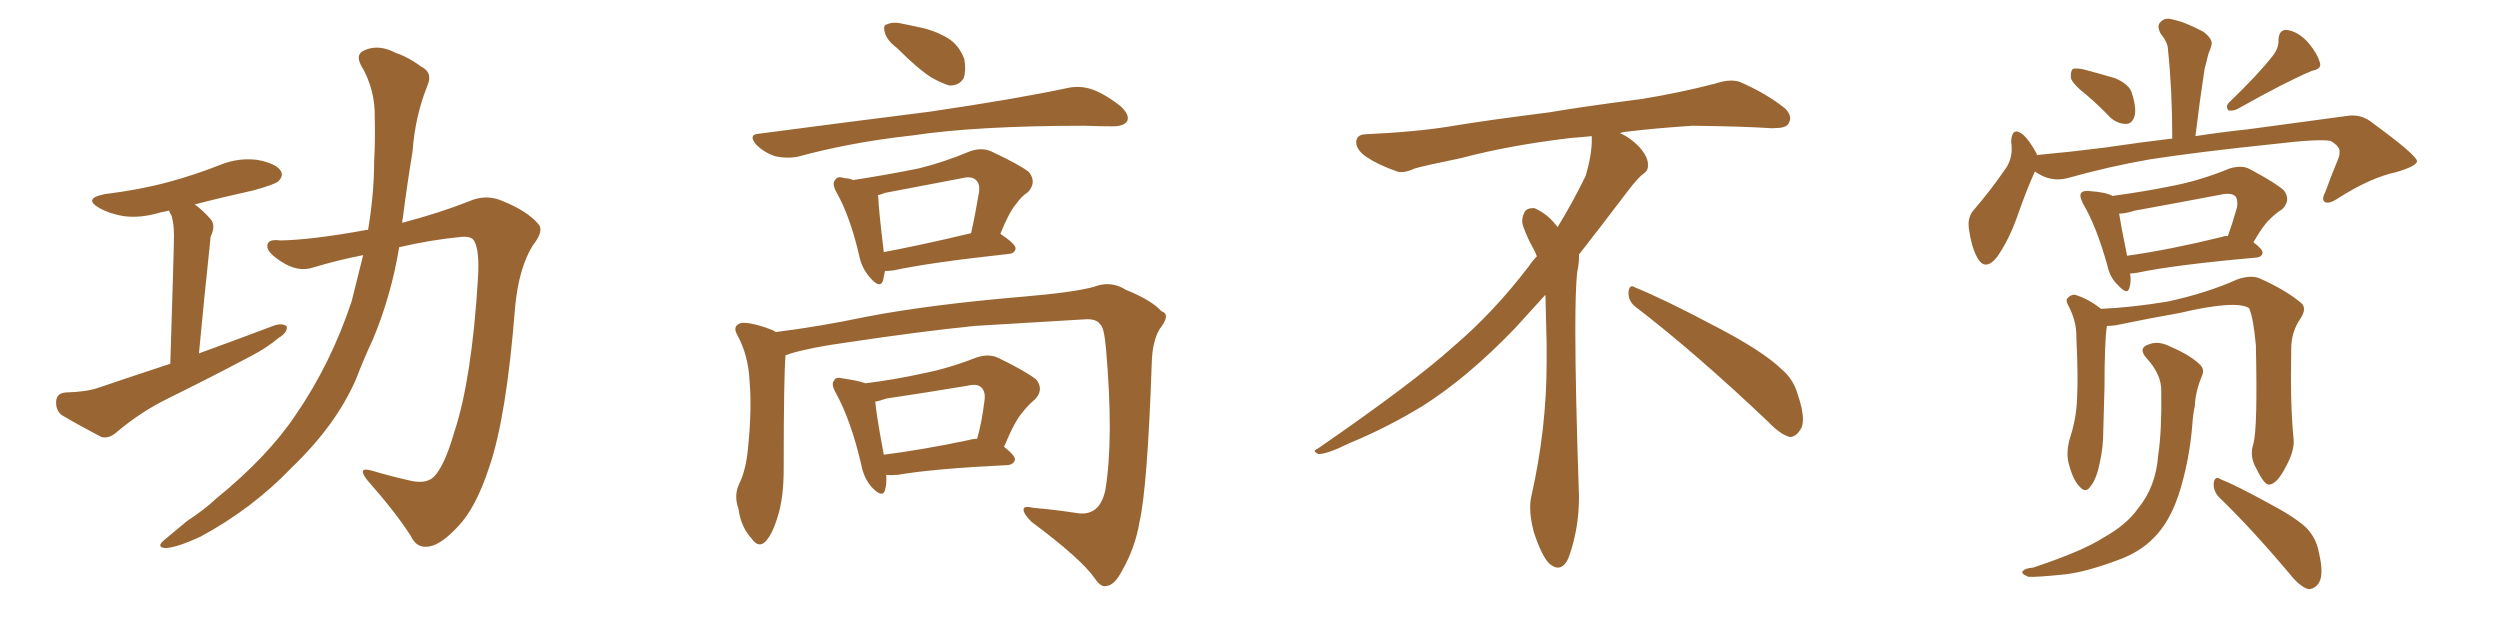<svg xmlns="http://www.w3.org/2000/svg" xmlns:xlink="http://www.w3.org/1999/xlink" width="600" height="150"><path fill="#996633" padding="10" d="M40.87 87.30L40.87 87.30Q41.75 59.77 41.75 56.54L41.75 56.54Q41.75 53.61 41.16 51.71L41.16 51.71Q40.72 51.12 40.58 50.54L40.58 50.54Q39.40 50.83 38.53 50.98L38.53 50.98Q33.69 52.44 29.59 51.86L29.59 51.86Q26.22 51.27 23.88 49.95L23.88 49.95Q19.78 47.61 25.20 46.58L25.20 46.58Q33.54 45.56 40.58 43.65L40.58 43.65Q47.02 41.89 52.88 39.55L52.88 39.55Q57.28 37.79 61.82 38.38L61.82 38.38Q66.36 39.26 67.38 41.02L67.38 41.02Q68.12 42.19 66.80 43.51L66.80 43.51Q66.06 44.24 60.79 45.70L60.79 45.70Q53.47 47.31 46.73 49.07L46.73 49.07Q48.63 50.39 50.54 52.59L50.54 52.59Q51.86 54.05 50.54 56.84L50.54 56.84Q50.39 58.01 50.24 59.91L50.24 59.91Q49.07 70.75 47.75 84.81L47.75 84.81Q57.42 81.30 65.92 78.08L65.92 78.08Q67.97 77.49 68.85 78.37L68.85 78.37Q68.99 79.83 66.80 81.15L66.80 81.15Q64.01 83.50 60.35 85.40L60.35 85.40Q50.39 90.67 40.28 95.65L40.28 95.65Q33.69 98.88 27.83 103.86L27.83 103.86Q26.07 105.32 24.32 104.88L24.32 104.88Q18.75 101.95 14.79 99.61L14.79 99.61Q13.33 98.44 13.48 96.24L13.48 96.24Q13.62 94.34 15.82 94.19L15.82 94.19Q20.95 94.04 23.73 93.02L23.73 93.02Q32.37 90.09 40.87 87.30ZM87.16 61.23L87.16 61.23L87.16 61.23Q81.15 62.40 75.29 64.16L75.29 64.16Q71.48 65.48 67.38 62.70L67.38 62.70Q64.01 60.50 64.16 59.03L64.16 59.03Q64.16 57.28 67.24 57.71L67.24 57.71Q74.85 57.57 87.74 55.22L87.74 55.22Q87.89 55.08 88.33 55.22L88.33 55.22Q89.79 46.44 89.79 38.82L89.79 38.82Q90.09 33.25 89.94 28.27L89.94 28.27Q90.09 21.39 86.57 15.53L86.57 15.53Q85.25 12.89 87.60 12.01L87.60 12.01Q90.97 10.55 95.07 12.74L95.07 12.74Q97.85 13.62 101.07 15.97L101.07 15.97Q104.00 17.43 102.54 20.65L102.54 20.65Q99.61 27.98 99.02 36.33L99.02 36.33Q97.71 44.24 96.68 52.29L96.68 52.29Q96.53 52.88 96.53 53.47L96.53 53.47Q105.47 51.12 112.50 48.34L112.50 48.34Q116.75 46.44 120.85 48.34L120.85 48.34Q126.56 50.68 129.20 53.76L129.20 53.76Q130.66 55.37 127.88 58.89L127.88 58.89Q124.51 64.31 123.63 73.68L123.63 73.68Q121.58 99.90 117.48 111.91L117.48 111.91Q114.26 121.88 109.86 126.42L109.86 126.42Q106.05 130.52 103.27 131.10L103.27 131.10Q100.05 131.84 98.58 128.61L98.58 128.61Q94.92 122.90 88.18 115.28L88.18 115.28Q85.55 111.91 89.21 112.94L89.21 112.94Q93.60 114.26 98.14 115.28L98.14 115.28Q102.25 116.31 104.15 114.40L104.15 114.40Q106.64 111.91 108.98 103.86L108.98 103.86Q113.23 91.11 114.70 66.94L114.70 66.94Q115.14 60.21 113.82 57.86L113.82 57.86Q113.23 56.69 110.89 56.84L110.89 56.84Q103.27 57.57 95.80 59.33L95.80 59.33Q93.90 70.90 89.50 81.45L89.50 81.45Q87.30 86.13 85.40 91.11L85.40 91.11Q80.57 102.10 70.02 112.21L70.02 112.21Q60.64 122.02 48.19 128.76L48.19 128.76Q42.19 131.54 39.55 131.54L39.55 131.54Q37.35 131.25 39.55 129.49L39.55 129.49Q42.19 127.29 44.82 125.10L44.82 125.10Q49.07 122.31 51.86 119.68L51.86 119.68Q64.31 109.57 71.04 99.46L71.04 99.46Q79.39 87.30 84.38 72.36L84.38 72.36Q85.84 66.50 87.16 61.23ZM215.33 11.57L215.33 11.57Q212.84 9.67 212.40 7.91L212.40 7.91Q211.82 6.01 212.84 5.86L212.84 5.86Q214.31 5.13 216.65 5.71L216.65 5.71Q218.26 6.01 220.17 6.45L220.17 6.45Q224.12 7.18 227.34 9.08L227.34 9.08Q230.13 10.69 231.45 14.21L231.45 14.21Q231.88 16.85 231.30 18.75L231.30 18.75Q230.13 20.65 227.78 20.51L227.78 20.51Q225.88 19.92 223.54 18.60L223.54 18.60Q220.31 16.55 215.33 11.57ZM182.23 32.08L182.23 32.08Q204.49 29.15 223.10 26.81L223.10 26.81Q244.04 23.73 256.35 21.09L256.35 21.09Q259.13 20.51 261.91 21.39L261.91 21.39Q264.99 22.41 268.95 25.49L268.95 25.49Q271.14 27.54 270.56 29.00L270.56 29.00Q269.82 30.32 267.04 30.32L267.04 30.32Q263.96 30.32 260.30 30.18L260.30 30.18Q234.38 30.18 218.85 32.52L218.85 32.52Q204.20 34.13 191.31 37.65L191.31 37.65Q188.82 38.09 186.04 37.50L186.04 37.50Q183.40 36.62 181.49 34.72L181.49 34.72Q179.44 32.23 182.23 32.08ZM212.40 65.04L212.40 65.04Q212.11 66.21 211.96 67.24L211.96 67.24Q211.23 69.58 208.59 66.36L208.59 66.36Q206.84 64.31 206.25 61.52L206.25 61.52Q204.05 52.00 200.83 46.29L200.83 46.29Q199.51 43.95 200.54 43.07L200.54 43.07Q200.98 42.19 202.73 42.77L202.73 42.77Q203.76 42.77 204.79 43.21L204.79 43.21Q213.28 41.89 220.46 40.43L220.46 40.43Q226.46 38.96 232.76 36.33L232.76 36.33Q235.55 35.30 237.89 36.33L237.89 36.33Q244.78 39.55 246.97 41.31L246.97 41.31Q248.88 43.80 246.68 46.14L246.68 46.14Q245.21 47.02 243.90 48.93L243.90 48.93Q242.29 50.68 240.09 56.10L240.09 56.10Q243.75 58.59 243.75 59.62L243.75 59.62Q243.60 60.79 242.14 60.94L242.14 60.94Q223.24 62.99 214.45 64.89L214.45 64.89Q213.28 65.04 212.40 65.04ZM212.11 60.50L212.11 60.50Q221.48 58.74 233.06 55.96L233.06 55.96Q234.08 51.42 234.96 46.14L234.96 46.14Q235.25 44.09 234.23 43.21L234.23 43.21Q233.20 42.19 230.86 42.77L230.86 42.77Q221.78 44.53 212.40 46.29L212.40 46.29Q211.23 46.73 210.64 46.88L210.64 46.88Q210.79 47.17 210.79 47.31L210.79 47.31Q210.79 49.51 212.11 60.50ZM188.53 85.25L188.53 85.25Q188.09 90.38 188.09 112.50L188.09 112.50Q188.09 119.53 186.62 124.07L186.62 124.07Q185.16 128.91 183.25 130.37L183.25 130.37Q181.79 131.25 180.47 129.35L180.47 129.35Q177.83 126.56 177.25 122.17L177.25 122.17Q176.07 118.95 177.39 116.16L177.39 116.16Q179.15 112.65 179.59 106.79L179.59 106.79Q180.47 98.00 179.88 91.26L179.88 91.26Q179.59 85.11 176.81 80.13L176.81 80.13Q175.78 78.08 177.98 77.49L177.98 77.49Q180.62 77.34 185.45 79.25L185.45 79.25Q186.04 79.54 186.18 79.69L186.18 79.69Q196.73 78.37 207.86 76.03L207.86 76.03Q223.10 73.10 245.65 71.19L245.65 71.19Q257.67 70.17 262.50 68.85L262.50 68.85Q266.60 67.24 270.26 69.58L270.26 69.58Q276.42 72.07 278.76 74.71L278.76 74.71Q281.10 75.44 278.32 78.96L278.32 78.96Q276.56 81.88 276.42 87.16L276.42 87.16Q275.39 116.89 273.49 125.24L273.49 125.24Q272.46 131.40 269.38 136.82L269.38 136.82Q267.48 140.48 265.58 140.63L265.58 140.63Q264.26 141.06 262.79 138.87L262.79 138.87Q259.57 134.18 247.56 125.24L247.56 125.24Q245.65 123.34 245.65 122.31L245.65 122.31Q245.65 121.29 248.00 121.88L248.00 121.88Q253.13 122.31 258.84 123.19L258.84 123.19Q263.96 123.78 265.28 117.63L265.28 117.63Q267.33 105.18 265.43 83.64L265.43 83.64Q264.99 78.37 263.96 77.78L263.96 77.78Q263.23 76.61 260.89 76.61L260.89 76.61Q243.31 77.64 233.94 78.22L233.94 78.22Q220.90 79.54 203.32 82.18L203.32 82.18Q194.82 83.35 189.84 84.81L189.84 84.81Q189.11 85.11 188.53 85.25ZM212.70 113.96L212.70 113.96Q212.84 116.16 212.40 117.63L212.40 117.63Q211.82 119.68 209.18 116.89L209.18 116.89Q207.28 114.70 206.69 111.47L206.69 111.47Q204.20 100.78 200.54 94.19L200.54 94.19Q199.37 92.14 200.24 91.26L200.24 91.26Q200.54 90.38 202.29 90.82L202.29 90.82Q206.25 91.41 207.71 91.99L207.71 91.99Q214.75 91.11 221.34 89.65L221.34 89.65Q227.49 88.48 234.23 85.84L234.23 85.84Q237.16 84.81 239.50 85.84L239.50 85.84Q246.39 89.21 248.73 91.11L248.73 91.11Q250.63 93.60 248.29 95.95L248.29 95.95Q246.83 97.12 245.36 99.02L245.36 99.02Q243.60 100.93 240.97 107.23L240.97 107.23Q243.60 109.28 243.60 110.30L243.60 110.30Q243.31 111.47 241.85 111.62L241.85 111.62Q223.83 112.50 215.48 113.96L215.48 113.96Q213.72 114.11 212.70 113.96ZM232.47 105.62L232.47 105.62L232.47 105.62Q233.50 105.32 234.52 105.32L234.52 105.32Q235.69 101.07 236.28 96.09L236.28 96.09Q236.57 94.04 235.55 93.02L235.55 93.02Q234.52 91.99 232.18 92.58L232.18 92.58Q222.51 94.19 212.70 95.65L212.70 95.65Q211.08 96.24 210.06 96.39L210.06 96.39Q210.35 99.76 212.11 109.13L212.11 109.13Q221.34 107.96 232.47 105.62ZM392.58 73.68L392.58 73.68Q390.82 72.36 390.82 70.17L390.82 70.17Q390.97 68.70 391.70 68.70L391.70 68.70Q391.99 68.70 392.43 68.99L392.43 68.99Q399.32 71.78 411.77 78.37L411.77 78.37Q423.05 84.23 427.59 88.62L427.59 88.62Q430.37 90.97 431.40 94.48L431.40 94.48Q432.71 98.29 432.71 100.63L432.71 100.63Q432.71 102.39 431.98 103.27L431.98 103.27Q430.96 104.88 429.49 104.88L429.49 104.88Q427.15 104.15 424.51 101.37L424.51 101.37Q407.08 84.81 392.58 73.68ZM382.03 33.54L382.03 33.54L382.03 32.67Q379.25 32.96 377.05 33.11L377.05 33.11Q362.26 34.86 350.68 37.94L350.68 37.94Q341.46 39.84 339.55 40.43L339.55 40.43Q337.65 41.31 336.33 41.31L336.33 41.31Q335.74 41.31 335.30 41.16L335.30 41.16Q330.76 39.55 328.13 37.79L328.13 37.79Q325.49 36.04 325.49 34.13L325.49 34.13L325.49 33.98Q325.63 32.37 327.54 32.23L327.54 32.23Q340.43 31.64 348.93 30.18L348.93 30.18Q356.84 28.86 371.92 26.95L371.92 26.95Q379.54 25.63 394.19 23.73L394.19 23.73Q403.13 22.27 411.62 20.07L411.62 20.07Q413.82 19.34 415.43 19.34L415.43 19.34Q416.60 19.34 417.48 19.63L417.48 19.63Q423.93 22.41 428.47 26.07L428.47 26.07Q429.64 27.25 429.64 28.42L429.64 28.42Q429.64 29.00 429.20 29.74L429.20 29.74Q428.61 30.76 425.68 30.76L425.68 30.76L424.95 30.76Q418.21 30.32 406.20 30.18L406.20 30.18Q397.27 30.76 390.09 31.64L390.09 31.64Q389.21 31.79 388.77 31.93L388.77 31.93Q391.41 33.11 393.60 35.45L393.60 35.45Q395.36 37.50 395.51 39.26L395.51 39.26L395.51 39.84Q395.51 41.02 394.34 41.75L394.34 41.75Q393.02 42.77 390.67 45.85L390.67 45.85Q384.23 54.35 378.96 61.08L378.96 61.08L378.96 61.82Q378.96 63.28 378.52 65.33L378.52 65.33Q378.08 69.43 378.08 79.25L378.08 79.25Q378.08 93.46 378.96 119.24L378.96 119.24Q378.96 126.71 376.61 133.45L376.61 133.45Q375.59 136.23 373.83 136.23L373.83 136.23Q372.95 136.23 371.78 135.21L371.78 135.21Q370.02 133.45 368.12 127.73L368.12 127.73Q367.24 124.37 367.24 121.88L367.24 121.88Q367.24 120.26 367.53 119.09L367.53 119.09Q371.19 102.83 371.19 87.01L371.19 87.01L371.19 82.62Q371.04 76.61 370.90 70.75L370.90 70.75Q366.80 75.29 363.57 78.81L363.57 78.81Q352.15 90.67 341.46 97.41L341.46 97.41Q332.81 102.69 323.88 106.35L323.88 106.35Q318.60 108.98 316.41 108.98L316.41 108.98Q315.53 108.54 315.53 108.25L315.53 108.25Q315.53 107.96 316.26 107.67L316.26 107.67Q339.40 91.70 348.78 83.20L348.78 83.20Q358.45 75 366.94 63.87L366.94 63.87Q367.82 62.55 368.85 61.52L368.85 61.52Q368.41 60.35 367.82 59.33L367.82 59.33Q366.65 57.28 365.63 54.49L365.63 54.49Q365.33 53.76 365.33 53.03L365.33 53.03Q365.33 52.00 365.92 50.83L365.92 50.83Q366.50 49.95 367.82 49.95L367.82 49.95L368.26 49.95Q371.19 51.27 373.10 53.61L373.10 53.61Q373.39 53.91 373.83 54.49L373.83 54.49Q377.34 48.78 380.57 42.19L380.57 42.19Q382.03 37.21 382.03 33.54ZM500.83 22.85L500.83 22.85Q497.46 20.21 497.02 18.75L497.02 18.75Q496.88 17.14 497.46 16.55L497.46 16.55Q498.34 16.26 500.24 16.70L500.24 16.70Q504.05 17.72 507.57 18.75L507.57 18.75Q511.08 20.21 511.67 22.41L511.67 22.41Q512.84 26.07 512.26 27.98L512.26 27.98Q511.67 29.74 510.21 29.74L510.21 29.74Q508.30 29.74 506.54 28.27L506.54 28.27Q503.61 25.20 500.83 22.85ZM545.51 13.33L545.51 13.33Q546.97 11.43 546.83 9.52L546.83 9.52Q546.97 7.03 548.88 7.18L548.88 7.18Q551.66 7.62 554.00 10.25L554.00 10.25Q556.20 12.89 556.79 15.09L556.79 15.09Q557.23 16.55 554.88 16.99L554.88 16.99Q548.88 19.48 536.87 26.22L536.87 26.22Q535.84 26.66 534.81 26.51L534.81 26.51Q534.08 25.49 534.96 24.61L534.96 24.61Q541.99 17.87 545.51 13.33ZM488.38 41.16L488.38 41.16Q486.47 45.26 484.13 52.00L484.13 52.00Q482.08 57.71 479.30 61.67L479.30 61.67Q476.37 65.33 474.46 61.67L474.46 61.67Q473.14 59.18 472.56 55.08L472.56 55.08Q472.12 52.29 473.58 50.54L473.58 50.54Q477.98 45.41 481.05 40.87L481.05 40.87Q482.67 38.82 482.81 36.04L482.81 36.04Q482.81 34.86 482.67 33.84L482.67 33.84Q482.96 30.18 485.60 32.37L485.60 32.37Q487.06 33.69 488.82 36.91L488.82 36.91Q488.82 37.06 488.82 37.21L488.82 37.21Q496.88 36.47 504.93 35.45L504.93 35.45Q513.87 34.13 521.34 33.25L521.34 33.25Q521.34 21.68 520.31 11.87L520.31 11.87Q520.31 10.25 518.55 8.06L518.55 8.06Q517.53 6.15 518.55 5.27L518.55 5.27Q519.58 4.10 521.48 4.69L521.48 4.69Q524.41 5.27 528.81 7.62L528.81 7.62Q531.30 9.52 530.71 10.99L530.71 10.99Q530.42 12.01 529.98 13.04L529.98 13.04Q529.69 14.36 529.10 16.55L529.10 16.55Q527.93 24.17 526.90 32.67L526.90 32.67Q533.64 31.64 539.36 31.05L539.36 31.05Q552.54 29.30 563.23 27.83L563.23 27.83Q566.75 27.25 569.53 29.59L569.53 29.59Q579.93 37.21 580.08 38.67L580.08 38.67Q580.08 39.84 575.10 41.31L575.10 41.31Q568.95 42.63 561.33 47.46L561.33 47.46Q558.98 49.07 557.96 48.49L557.96 48.49Q557.08 47.90 558.11 46.00L558.11 46.00Q559.42 42.33 560.89 38.82L560.89 38.82Q561.62 37.06 561.47 36.62L561.47 36.62Q561.77 35.30 559.42 33.84L559.42 33.84Q556.79 33.25 545.65 34.57L545.65 34.57Q527.49 36.47 516.06 38.23L516.06 38.23Q505.96 39.99 496.14 42.77L496.14 42.77Q492.04 43.80 488.38 41.16ZM511.23 65.63L511.23 65.63Q511.52 67.68 511.08 68.99L511.08 68.99Q510.64 71.04 508.30 68.41L508.30 68.41Q506.40 66.65 505.81 63.87L505.81 63.87Q503.17 54.35 499.95 48.93L499.95 48.93Q498.93 46.88 499.51 46.29L499.51 46.29Q499.95 45.70 501.42 45.85L501.42 45.85Q505.52 46.14 506.98 47.02L506.98 47.02Q514.60 46.00 521.78 44.53L521.78 44.53Q528.37 43.21 535.11 40.43L535.11 40.43Q538.04 39.55 539.94 40.58L539.94 40.58Q546.24 43.95 548.14 45.70L548.14 45.70Q549.90 48.05 547.71 50.24L547.71 50.24Q546.24 51.12 544.78 52.59L544.78 52.59Q543.16 54.05 540.82 58.15L540.82 58.15Q543.02 59.77 543.02 60.64L543.02 60.64Q542.87 61.67 541.55 61.82L541.55 61.82Q521.78 63.57 512.84 65.48L512.84 65.48Q511.82 65.63 511.23 65.63ZM533.35 56.84L533.35 56.84Q534.08 56.54 534.67 56.69L534.67 56.69Q535.84 53.47 536.87 49.80L536.87 49.80Q537.16 48.19 536.57 47.17L536.57 47.17Q535.55 46.14 532.91 46.73L532.91 46.73Q522.95 48.63 512.40 50.54L512.40 50.54Q510.06 51.27 508.59 51.27L508.59 51.27Q509.03 54.20 510.50 61.38L510.50 61.38Q520.90 59.91 533.35 56.84ZM540.82 106.49L540.82 106.49Q541.85 102.69 541.41 82.91L541.41 82.91Q540.82 76.32 539.79 73.97L539.79 73.97L539.79 73.97Q536.72 71.92 522.95 75.15L522.95 75.15Q516.21 76.32 507.71 78.08L507.71 78.08Q506.69 78.22 505.66 78.22L505.66 78.22Q505.08 81.88 505.08 93.02L505.08 93.02Q504.93 98.00 504.79 103.27L504.79 103.27Q504.79 107.52 503.91 111.18L503.91 111.18Q503.17 114.99 501.71 116.75L501.71 116.75Q500.54 118.51 499.07 116.75L499.07 116.75Q497.46 115.14 496.44 111.04L496.44 111.04Q495.85 108.54 496.73 105.32L496.73 105.32Q498.34 100.49 498.49 95.65L498.49 95.65Q498.78 90.38 498.34 81.45L498.34 81.45Q498.34 78.66 497.90 77.20L497.90 77.20Q497.46 75.44 496.58 73.68L496.58 73.68Q495.70 72.22 496.14 71.63L496.14 71.63Q497.02 70.61 498.05 70.75L498.05 70.75Q501.27 71.78 504.05 73.97L504.05 73.97Q504.05 73.97 504.20 74.12L504.20 74.12Q511.38 73.83 520.31 72.36L520.31 72.36Q529.69 70.31 536.87 67.09L536.87 67.09Q540.09 65.92 542.29 66.80L542.29 66.80Q548.88 69.73 552.54 72.95L552.54 72.95Q553.56 74.27 552.10 76.46L552.10 76.46Q549.90 79.69 549.90 83.64L549.90 83.64Q549.61 97.12 550.49 105.62L550.49 105.62L550.49 105.62Q550.63 108.25 548.73 111.77L548.73 111.77Q546.53 116.16 544.63 116.31L544.63 116.31Q543.46 116.46 541.55 112.50L541.55 112.50Q539.79 109.57 540.82 106.49ZM532.47 119.24L532.47 119.24Q531.15 117.77 531.30 115.87L531.30 115.87Q531.59 114.11 532.91 114.99L532.91 114.99Q536.87 116.60 544.34 120.70L544.34 120.70Q550.78 124.07 553.56 126.71L553.56 126.71Q555.91 129.20 556.49 132.42L556.49 132.42Q557.96 138.43 556.20 140.33L556.20 140.33Q555.18 141.50 553.86 141.36L553.86 141.36Q551.81 140.63 549.61 137.84L549.61 137.84Q540.38 126.86 532.47 119.24ZM518.70 94.04L518.70 94.04L518.70 94.04Q518.85 89.94 515.19 85.99L515.19 85.99Q512.99 83.50 515.77 82.62L515.77 82.62Q518.12 81.74 520.90 83.20L520.90 83.20Q525.73 85.25 528.08 87.60L528.08 87.60Q529.10 88.62 528.52 90.09L528.52 90.09Q526.90 93.90 526.76 97.41L526.76 97.41Q526.32 99.46 526.17 101.81L526.17 101.81Q525.44 110.89 522.80 118.95L522.80 118.95Q520.61 125.39 516.94 129.05L516.94 129.05Q513.57 132.57 508.15 134.47L508.15 134.47Q500.68 137.26 495.70 137.84L495.70 137.84Q488.67 138.57 486.77 138.43L486.77 138.43Q484.72 137.55 485.60 136.96L485.60 136.96Q486.04 136.38 487.94 136.23L487.94 136.23Q499.80 132.28 504.79 129.05L504.79 129.05Q510.35 125.98 513.13 122.02L513.13 122.02Q517.38 116.89 517.97 109.28L517.97 109.28Q518.85 103.27 518.70 94.04Z"/></svg>